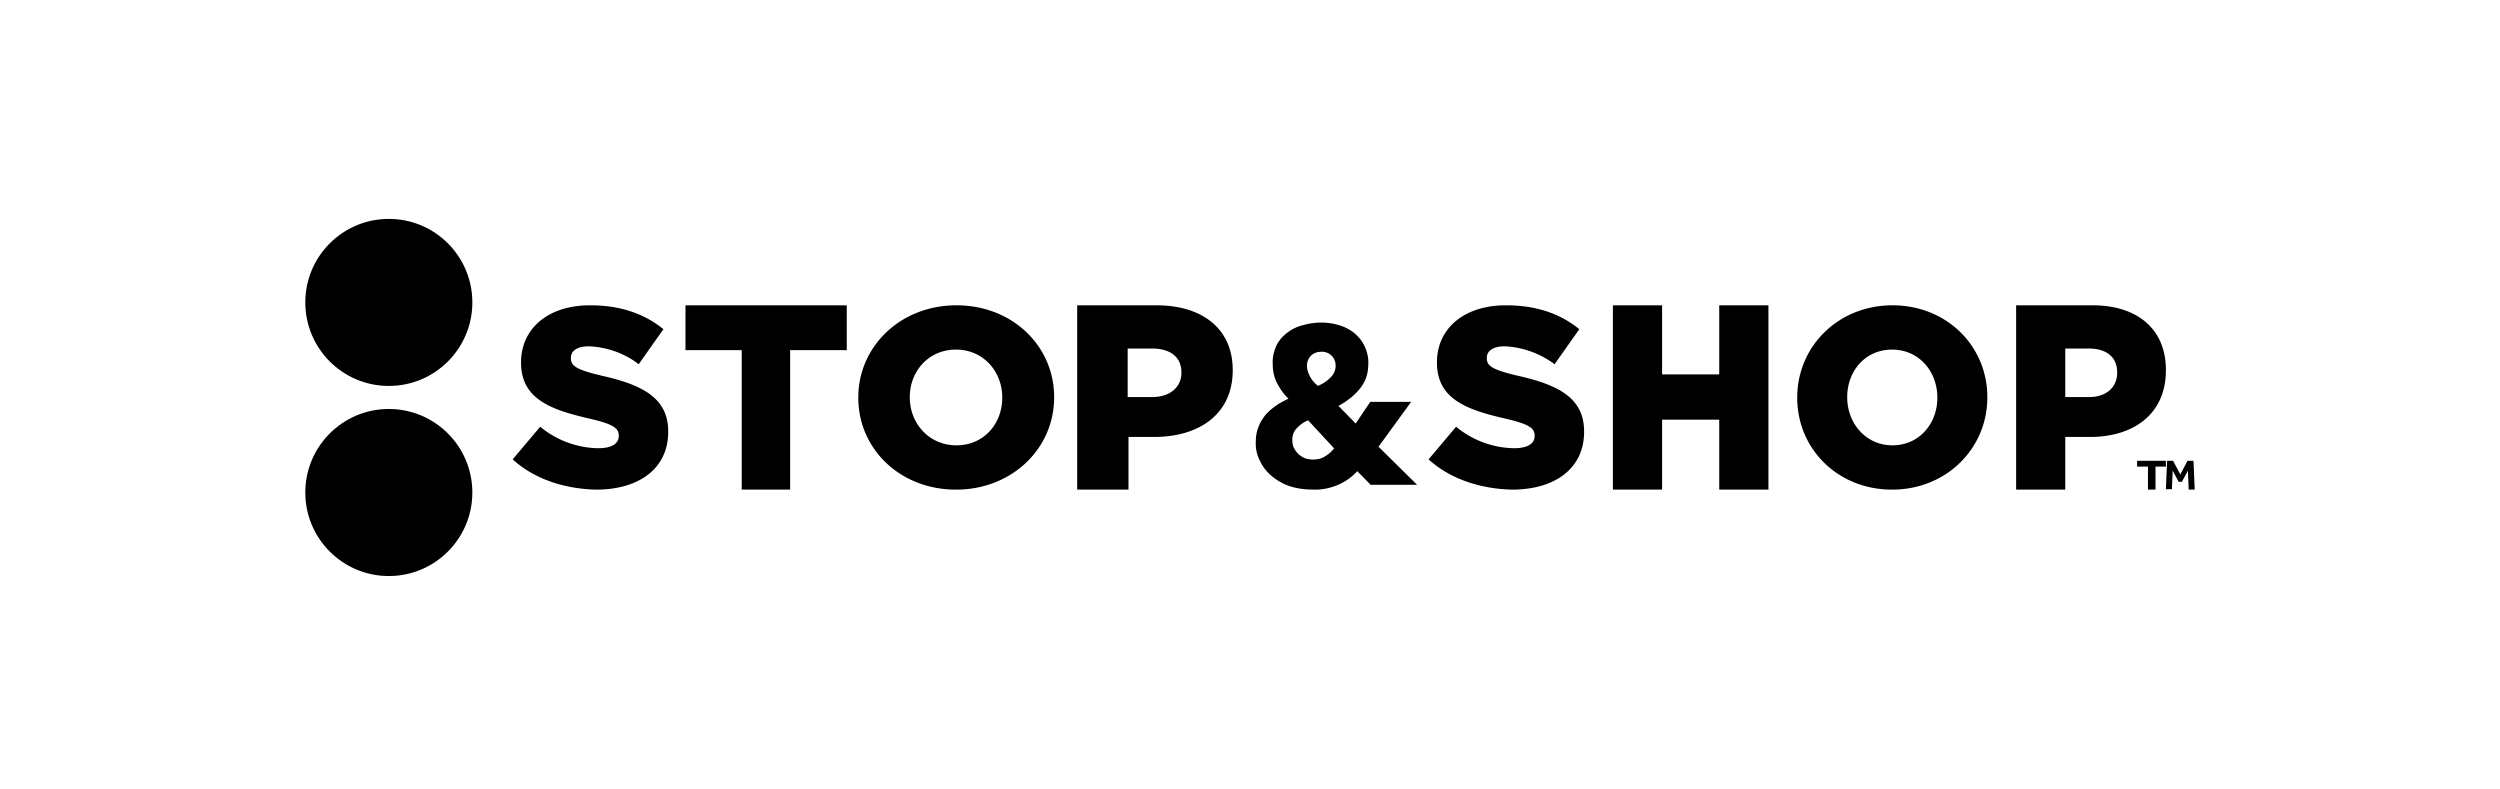<svg xmlns="http://www.w3.org/2000/svg" width="434" height="137" fill="none" viewBox="0 0 434 137"><path fill="#000" d="M67.5 67C75.508 67 82 60.508 82 52.5S75.508 38 67.5 38 53 44.492 53 52.5 59.492 67 67.5 67M67.5 100c8.008 0 14.5-6.492 14.5-14.5S75.508 71 67.5 71 53 77.492 53 85.5 59.492 100 67.5 100"/><path fill="#000" fill-rule="evenodd" d="m89 79.747 4.777-5.667a16.2 16.2 0 0 0 10.038 3.732c2.354 0 3.6-.76 3.6-2.142v-.07c0-1.313-1.038-2.004-5.261-2.971-6.577-1.521-11.7-3.387-11.7-9.677v-.07c0-5.735 4.57-9.882 11.977-9.882 5.261 0 9.415 1.451 12.738 4.147l-4.292 6.082c-2.492-1.935-5.539-2.972-8.654-3.11-2.077 0-3.115.83-3.115 2.004v.07c0 1.382 1.038 2.004 5.4 3.04 7.061 1.59 11.492 3.87 11.492 9.676v.07C116 81.267 111.015 85 103.469 85 98 84.862 92.808 83.203 89 79.747m39.763-18.961H119V53h28v7.786h-9.831V85h-8.406ZM149 69v.069C149 77.927 156.251 85 165.965 85S183 77.858 183 69v-.069C183 60.073 175.749 53 166.035 53S149 60.142 149 69m24.99 0v.069c0 4.463-3.168 8.24-7.955 8.24S157.94 73.463 157.94 69v-.069c0-4.463 3.238-8.24 8.025-8.24s8.025 3.846 8.025 8.309M187 53h13.749C208.799 53 214 57.143 214 64.214v.071c0 7.572-5.77 11.572-13.678 11.572h-4.417V85H187Zm13.037 15.929c3.063 0 5.058-1.715 5.058-4.215v-.071c0-2.714-1.995-4.143-5.129-4.143h-4.203v8.429Zm52.74 5.15L248 79.748c3.808 3.456 9.069 5.115 14.469 5.253C270.015 85 275 81.268 275 74.978v-.07c0-5.804-4.431-8.085-11.492-9.675-4.362-1.036-5.4-1.659-5.4-3.04v-.07c0-1.175 1.038-2.004 3.115-2.004a15.7 15.7 0 0 1 8.654 3.11l4.292-6.082C270.846 54.45 266.692 53 261.431 53c-7.408 0-11.977 4.147-11.977 9.883v.07c0 6.289 5.123 8.155 11.7 9.676 4.223.967 5.261 1.658 5.261 2.971v.07c0 1.382-1.246 2.142-3.6 2.142a16.2 16.2 0 0 1-10.038-3.732M280 53h8.541v12h9.918V53H307v32h-8.541V72.857h-9.918V85H280Zm32 16v.069C312 77.927 319.037 85 328.466 85 337.894 85 345 77.858 345 69v-.069C345 60.073 337.963 53 328.534 53 319.106 53 312 60.142 312 69m24.323 0v.069c0 4.463-3.143 8.24-7.789 8.24s-7.857-3.846-7.857-8.309v-.069c0-4.463 3.075-8.24 7.789-8.24s7.857 3.846 7.857 8.309M350 53h13.275C371.048 53 376 57.143 376 64.214v.071c0 7.572-5.571 11.572-13.206 11.572h-4.265V85H350Zm12.656 15.929c3.027 0 4.884-1.715 4.884-4.215v-.071c0-2.714-1.926-4.143-4.953-4.143h-4.058v8.429ZM235.623 81.793l2.321 2.364H246l-6.69-6.605 5.666-7.786h-7.1l-2.526 3.754-3.004-3.06a12 12 0 0 0 1.844-1.182c.682-.486 1.229-1.042 1.775-1.668a7 7 0 0 0 1.16-1.947c.273-.764.41-1.598.41-2.433.068-1.112-.205-2.224-.683-3.198-.409-.903-1.092-1.668-1.843-2.294a8 8 0 0 0-2.663-1.321 10.8 10.8 0 0 0-3.003-.417c-1.024 0-2.048.139-3.004.417a7 7 0 0 0-2.731 1.252 6.2 6.2 0 0 0-1.98 2.225c-.477 1.042-.75 2.154-.682 3.267 0 1.182.205 2.294.751 3.337s1.16 1.947 1.979 2.712l-.342.172c-.586.293-1.204.603-1.774 1.01-.683.486-1.297.973-1.843 1.598-.478.626-.956 1.321-1.229 2.086-.341.834-.478 1.669-.478 2.573a6.48 6.48 0 0 0 .819 3.546c.478 1.042 1.298 1.946 2.185 2.641a9.5 9.5 0 0 0 3.209 1.669c1.228.347 2.457.486 3.686.486 1.638.07 3.209-.278 4.711-.973a9.7 9.7 0 0 0 3.003-2.225m-10.376-7.578a5.4 5.4 0 0 1 1.843-1.251l4.506 4.866a5.1 5.1 0 0 1-1.571 1.39c-.614.418-1.365.557-2.116.557-.478 0-.887-.07-1.297-.209s-.819-.417-1.161-.695c-.341-.347-.614-.695-.819-1.112-.205-.348-.273-.834-.273-1.252-.068-.903.273-1.738.888-2.294m5.939-12.445c.478.487.683 1.113.683 1.738 0 .765-.342 1.53-.956 2.086-.615.626-1.297 1.043-2.116 1.39-.615-.486-1.093-1.042-1.434-1.737-.273-.557-.478-1.113-.478-1.739 0-.625.205-1.25.683-1.738.478-.486 1.092-.695 1.775-.695.682-.07 1.365.209 1.843.695M372.803 81H371v-1h5v1h-1.803v4h-1.312v-4Zm4.447-1h-1.042L376 84.929h1.042l.139-3.215 1.041 1.929h.556l1.041-1.929.139 3.286H381l-.208-5h-1.042l-1.25 2.357Z" clip-rule="evenodd"/></svg>